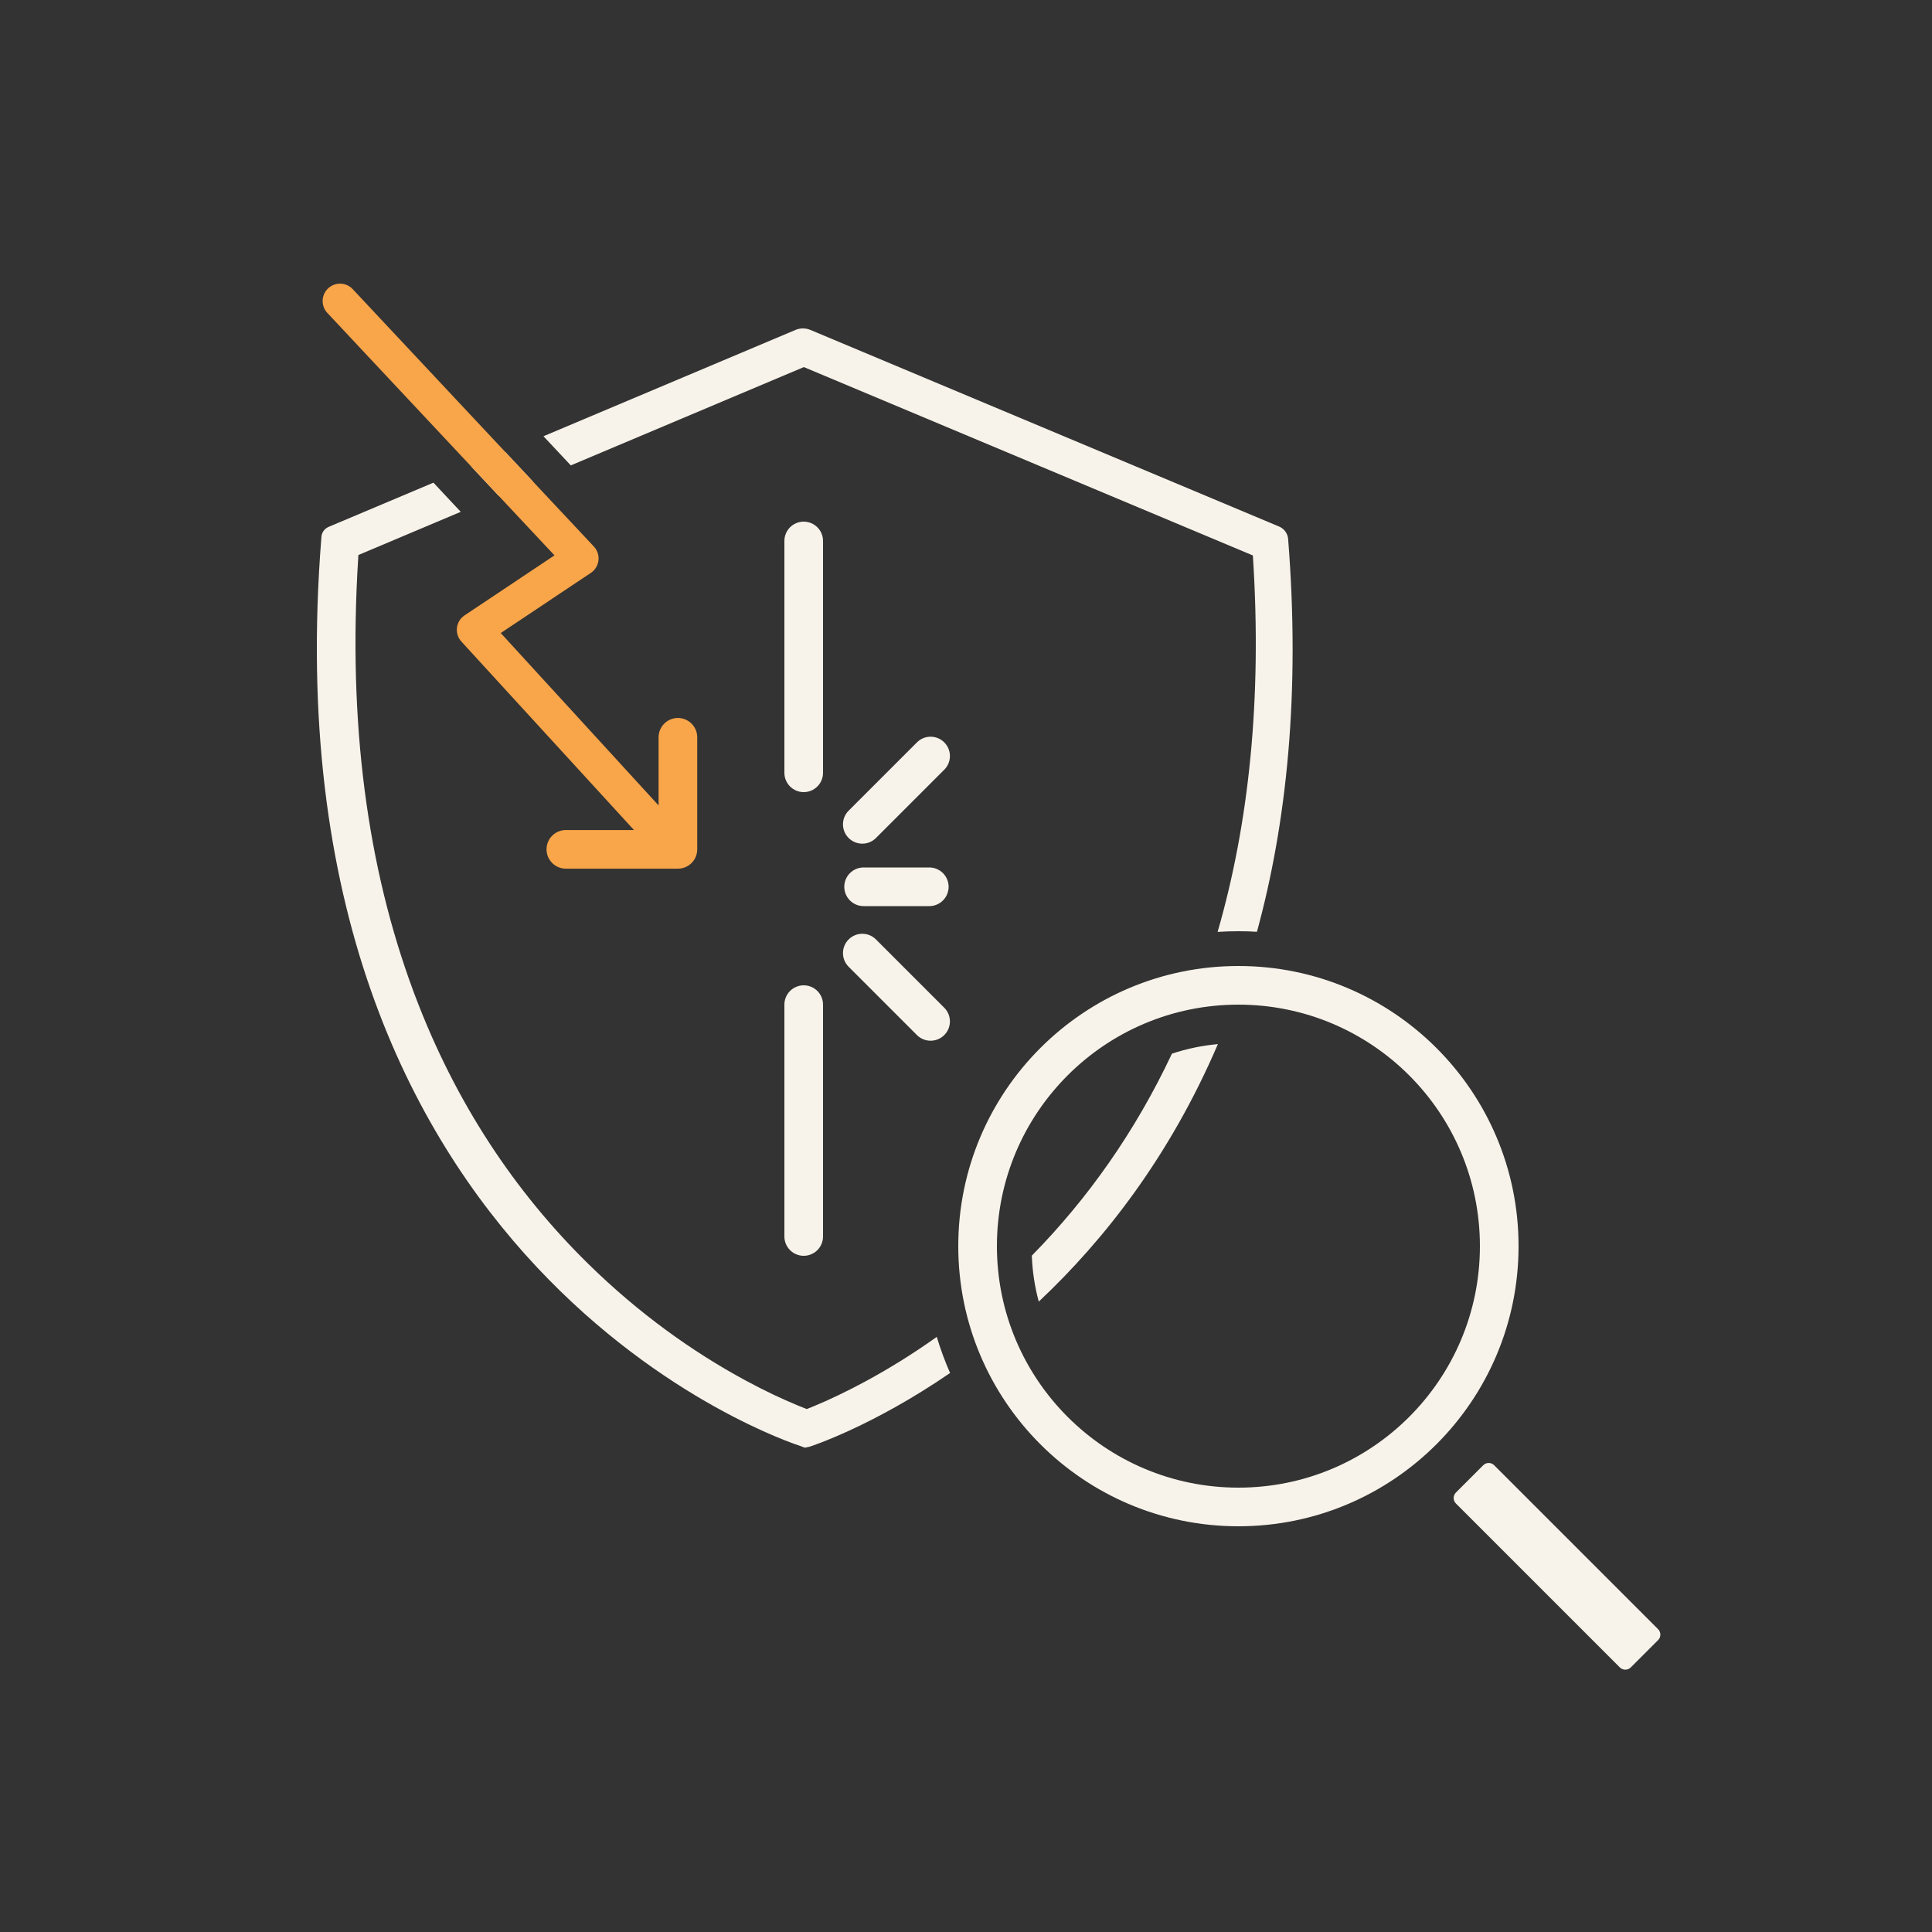 <?xml version="1.0" encoding="UTF-8"?>
<svg width="500px" height="500px" viewBox="0 0 500 500" version="1.1" xmlns="http://www.w3.org/2000/svg" xmlns:xlink="http://www.w3.org/1999/xlink">
    <rect x="0" y="0" width="500" height="500" fill="#333333" stroke="none"/>
    <title>icon/pentesting/pentesting-creme</title>
    <g id="icon/pentesting/pentesting-creme" stroke="none" stroke-width="1" fill="none" fill-rule="evenodd">
        <path d="M386.687,379.201 L429.113,421.628 C429.895,422.409 429.895,423.675 429.113,424.456 L422.042,431.527 C421.261,432.308 419.995,432.308 419.214,431.527 L376.788,389.101 C376.007,388.32 376.007,387.054 376.788,386.272 L383.859,379.201 C384.64,378.42 385.906,378.42 386.687,379.201 Z M320.5,250 C360.541,250 393,282.459 393,322.5 C393,362.541 360.541,395 320.5,395 C280.459,395 248,362.541 248,322.5 C248,282.459 280.459,250 320.5,250 Z M320.5,260 C285.982,260 258,287.982 258,322.5 C258,357.018 285.982,385 320.5,385 C355.018,385 383,357.018 383,322.5 C383,287.982 355.018,260 320.5,260 Z M112.17,124.914 L119.24,132.46 L92.752,143.636 L92.712,144.264 C89.991,187.392 95.139,224.634 106.975,256.51 L107.406,257.66 C117.937,285.53 133.303,308.494 152.253,327.097 C165.237,339.844 179.142,349.812 193.029,357.307 C197.882,359.926 202.378,362.045 206.396,363.704 C207.091,363.991 207.745,364.253 208.356,364.491 L208.792,364.658 L209.095,364.54 C209.411,364.415 209.738,364.283 210.075,364.146 L210.589,363.934 C214.608,362.269 219.104,360.143 223.958,357.516 C230.141,354.171 236.328,350.335 242.435,345.984 C243.396,349.186 244.55,352.306 245.882,355.329 C225.678,369.192 209.901,374.282 209.431,374.434 L208.265,374.66 L207.098,374.207 C205.697,373.754 67.997,329.561 83.167,139.19 C83.167,137.954 83.908,136.838 85.046,136.357 L112.17,124.914 Z M315.188,270.215 C302.721,299.308 285.773,320.878 269.098,336.602 L268.829,336.854 C267.8,333.042 267.185,329.06 267.036,324.959 C281.502,310.246 293.781,292.906 303.294,272.687 C307.086,271.428 311.069,270.586 315.188,270.215 Z M208,255 C210.761,255 213,257.239 213,260 L213,320 C213,322.761 210.761,325 208,325 C205.239,325 203,322.761 203,320 L203,260 C203,257.239 205.239,255 208,255 Z M226.697,243.126 L244.374,260.803 C246.327,262.756 246.327,265.922 244.374,267.874 C242.422,269.827 239.256,269.827 237.303,267.874 L219.626,250.197 C217.673,248.244 217.673,245.078 219.626,243.126 C221.578,241.173 224.744,241.173 226.697,243.126 Z M209.755,85.393 L331.028,136.269 C332.247,136.78 333.111,137.88 333.329,139.172 L333.362,139.417 C336.558,179.477 332.969,213.069 325.298,241.144 C323.71,241.047 322.11,241 320.5,241 C318.692,241 316.897,241.059 315.118,241.175 C323.288,212.902 326.58,180.776 324.288,144.489 L324.24,143.751 L208.034,95 L147.722,120.444 L140.652,112.898 L205.842,85.397 C207.093,84.869 208.503,84.868 209.755,85.393 Z M240.5,224.5 C243.261,224.5 245.5,226.739 245.5,229.5 C245.5,232.261 243.261,234.5 240.5,234.5 L223.5,234.5 C220.739,234.5 218.5,232.261 218.5,229.5 C218.5,226.739 220.739,224.5 223.5,224.5 L240.5,224.5 Z M244.374,192.126 C246.327,194.078 246.327,197.244 244.374,199.197 L226.697,216.874 C224.744,218.827 221.578,218.827 219.626,216.874 C217.673,214.922 217.673,211.756 219.626,209.803 L237.303,192.126 C239.256,190.173 242.422,190.173 244.374,192.126 Z M208,135 C210.761,135 213,137.239 213,140 L213,200 C213,202.761 210.761,205 208,205 C205.239,205 203,202.761 203,200 L203,140 C203,137.239 205.239,135 208,135 Z M130.83,117.042 L137.9,124.588 L129.062,128.316 L121.991,120.771 L130.83,117.042 Z" id="Combined-Shape" fill="#F8F3EA" fill-rule="nonzero"></path>
        <path d="M91.284,74.834 L153.696,141.445 C155.596,143.473 155.222,146.722 152.91,148.265 L129.591,163.83 L170.441,208.443 L170.442,190.812 C170.442,188.123 172.564,185.93 175.225,185.817 L175.442,185.812 C178.203,185.812 180.442,188.051 180.442,190.812 L180.442,219.812 C180.442,222.573 178.203,224.812 175.442,224.812 L146.442,224.812 C143.68,224.812 141.442,222.573 141.442,219.812 C141.442,217.051 143.68,214.812 146.442,214.812 L164.068,214.811 L119.411,166.039 C117.548,164.005 117.937,160.789 120.231,159.257 L143.499,143.726 L84.716,80.987 C83.07,79.23 83.106,76.503 84.758,74.789 L84.923,74.627 C86.737,72.927 89.585,73.02 91.284,74.834 Z" id="Combined-Shape" fill="#F9A549" fill-rule="nonzero"></path>
    </g>
</svg>